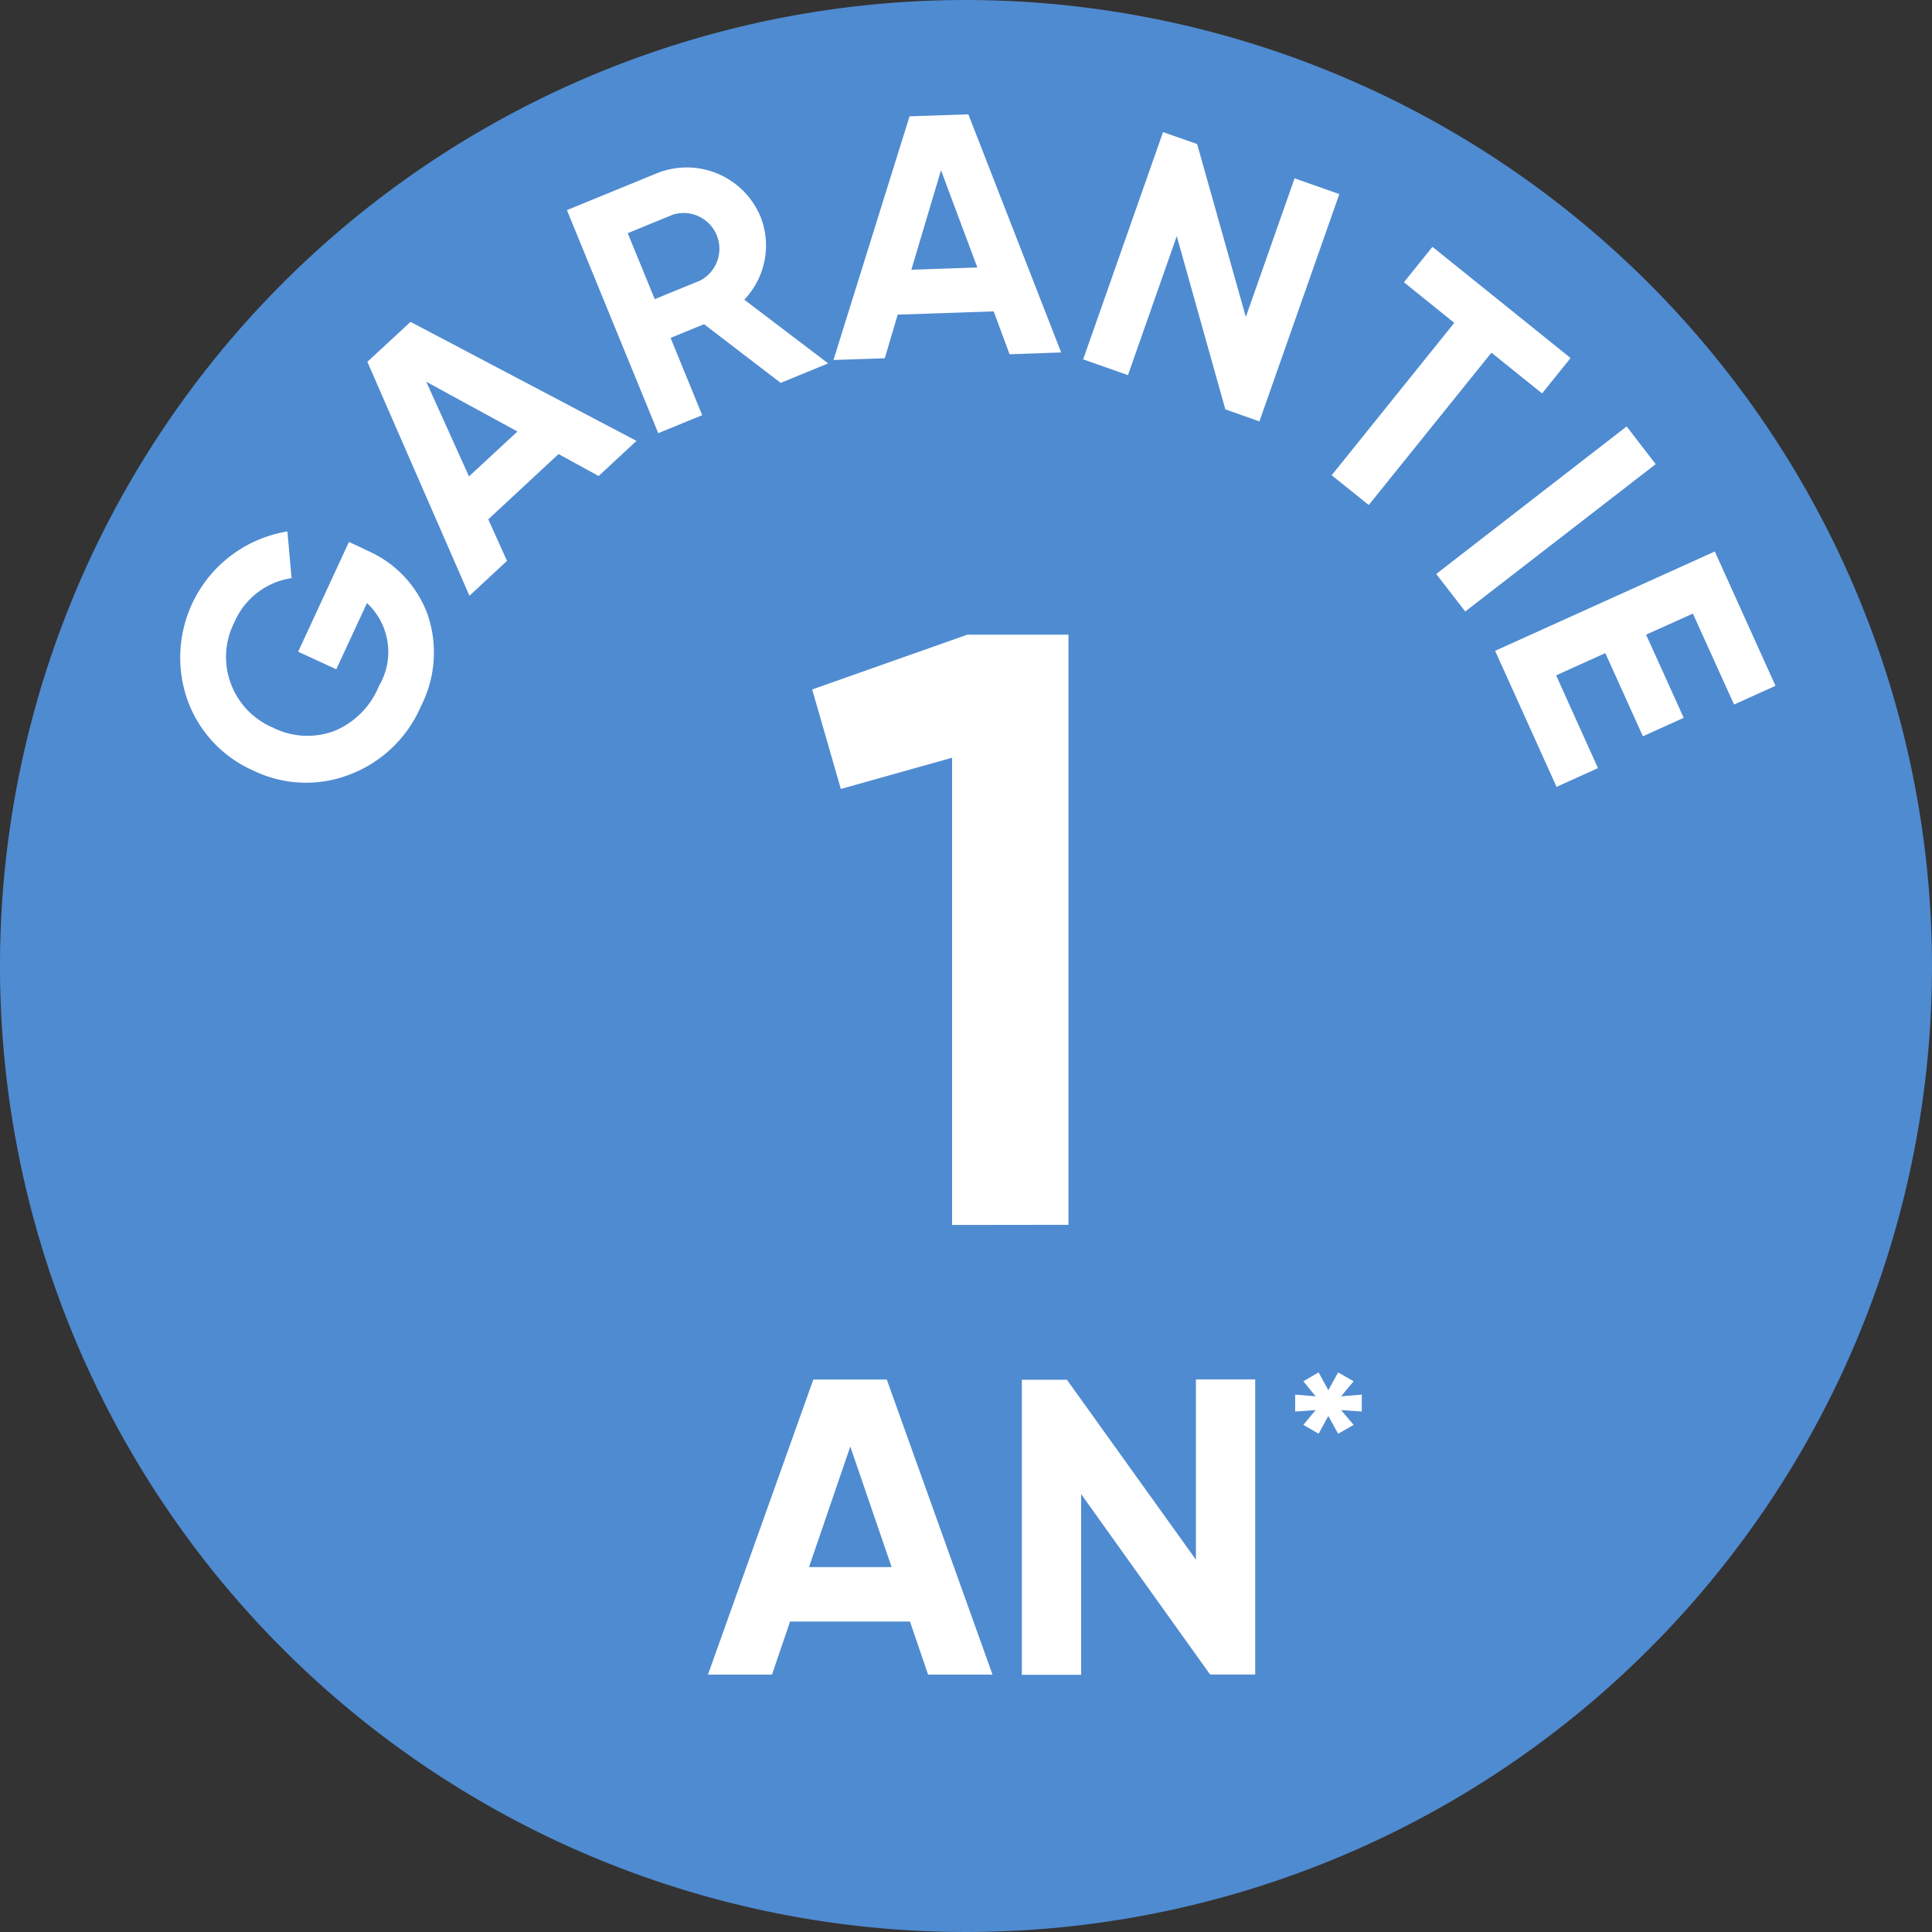 <svg xmlns="http://www.w3.org/2000/svg" xmlns:xlink="http://www.w3.org/1999/xlink" width="55" height="55.001" viewBox="0 0 55 55.001">
  <rect x="0" y="0" width="55" height="55.001" fill="#333333" stroke="none"/>
  <defs>
    <clipPath id="clip-path">
      <rect id="Rectangle_6197" data-name="Rectangle 6197" width="55" height="55.001" transform="translate(0 0)" fill="none"/>
    </clipPath>
  </defs>
  <g id="garantie_1an" transform="translate(0 0)">
    <g id="Groupe_6479" data-name="Groupe 6479" clip-path="url(#clip-path)">
      <path id="Tracé_910" data-name="Tracé 910" d="M27.5,0A27.5,27.5,0,1,0,55,27.5,27.531,27.531,0,0,0,27.5,0" fill="#4f8bd1"/>
      <path id="Tracé_911" data-name="Tracé 911" d="M10.458,10.3l2.906,6.66,1.07-.993L13.9,14.785l2-1.859,1.142.625,1.077-1L11.687,9.163Zm4.273,1.984-1.38,1.278-1.216-2.694Zm-4.316,3.367-.481-.223L8.488,18.553l1.085.5.874-1.885a1.9,1.9,0,0,1,.341,2.361A2.328,2.328,0,0,1,9.5,20.816a2.191,2.191,0,0,1-1.726-.1,2.187,2.187,0,0,1-1.2-1.249,2.158,2.158,0,0,1,.093-1.74A2.114,2.114,0,0,1,8.3,16.458l-.118-1.329a3.638,3.638,0,0,0-2.842,4.807,3.477,3.477,0,0,0,1.87,2,3.437,3.437,0,0,0,2.732.119A3.6,3.6,0,0,0,11.986,20.1a3.355,3.355,0,0,0,.194-2.588,3.164,3.164,0,0,0-1.765-1.855m15.141-6.7,2.732-.093.452,1.221,1.469-.051L27.567,3.255l-1.674.056-2.166,6.937,1.46-.049Zm1.232-4.11,1.035,2.768-1.879.064Zm3.629,30.021v-16.8H27.538l-4.417,1.56.816,2.832,3.167-.888v13.3Zm8.118,4.454-.441-.253-.279.506-.277-.506-.434.253.349.428-.582-.048v.482l.582-.042-.349.421.434.253.277-.506.279.506.441-.253-.357-.421.589.042v-.482l-.589.048ZM46.307,12.14l-5.421,4.2.827,1.068,5.421-4.195ZM43.9,11.2l.811-1.008L40.779,7.027l-.812,1.008L41.4,9.191,37.91,13.529l1.055.848,3.493-4.337Zm4.917,4.5-6.254,2.828L44.312,22.4l1.179-.533L44.3,19.226l1.4-.633,1.07,2.368,1.162-.526-1.071-2.367,1.332-.6,1.172,2.589,1.18-.533Zm-14.772,28.7-3.672-5.121H29.09v8.4h1.688V42.535l3.67,5.134h1.285v-8.4H34.045ZM23.154,39.273l-3,8.4h1.823l.514-1.511h3.414l.516,1.511h1.834l-3.01-8.4Zm-.123,5.338,1.175-3.431,1.176,3.431ZM22.225,10.9l1.351-.555L21.188,8.531a2.232,2.232,0,0,0,.466-2.353,2.273,2.273,0,0,0-2.975-1.237l-2.54,1.041,2.6,6.35,1.251-.513-.9-2.2.952-.39ZM18.639,8.516,17.87,6.638l1.288-.528a1.019,1.019,0,0,1,.771,1.878Zm18.215-3.44L35.466,9.023,34.08,4.1l-.971-.339-2.274,6.47,1.276.448L33.5,6.723l1.383,4.931.97.342,2.275-6.471Z" fill="#fff"/>
    </g>
  </g>
</svg>
